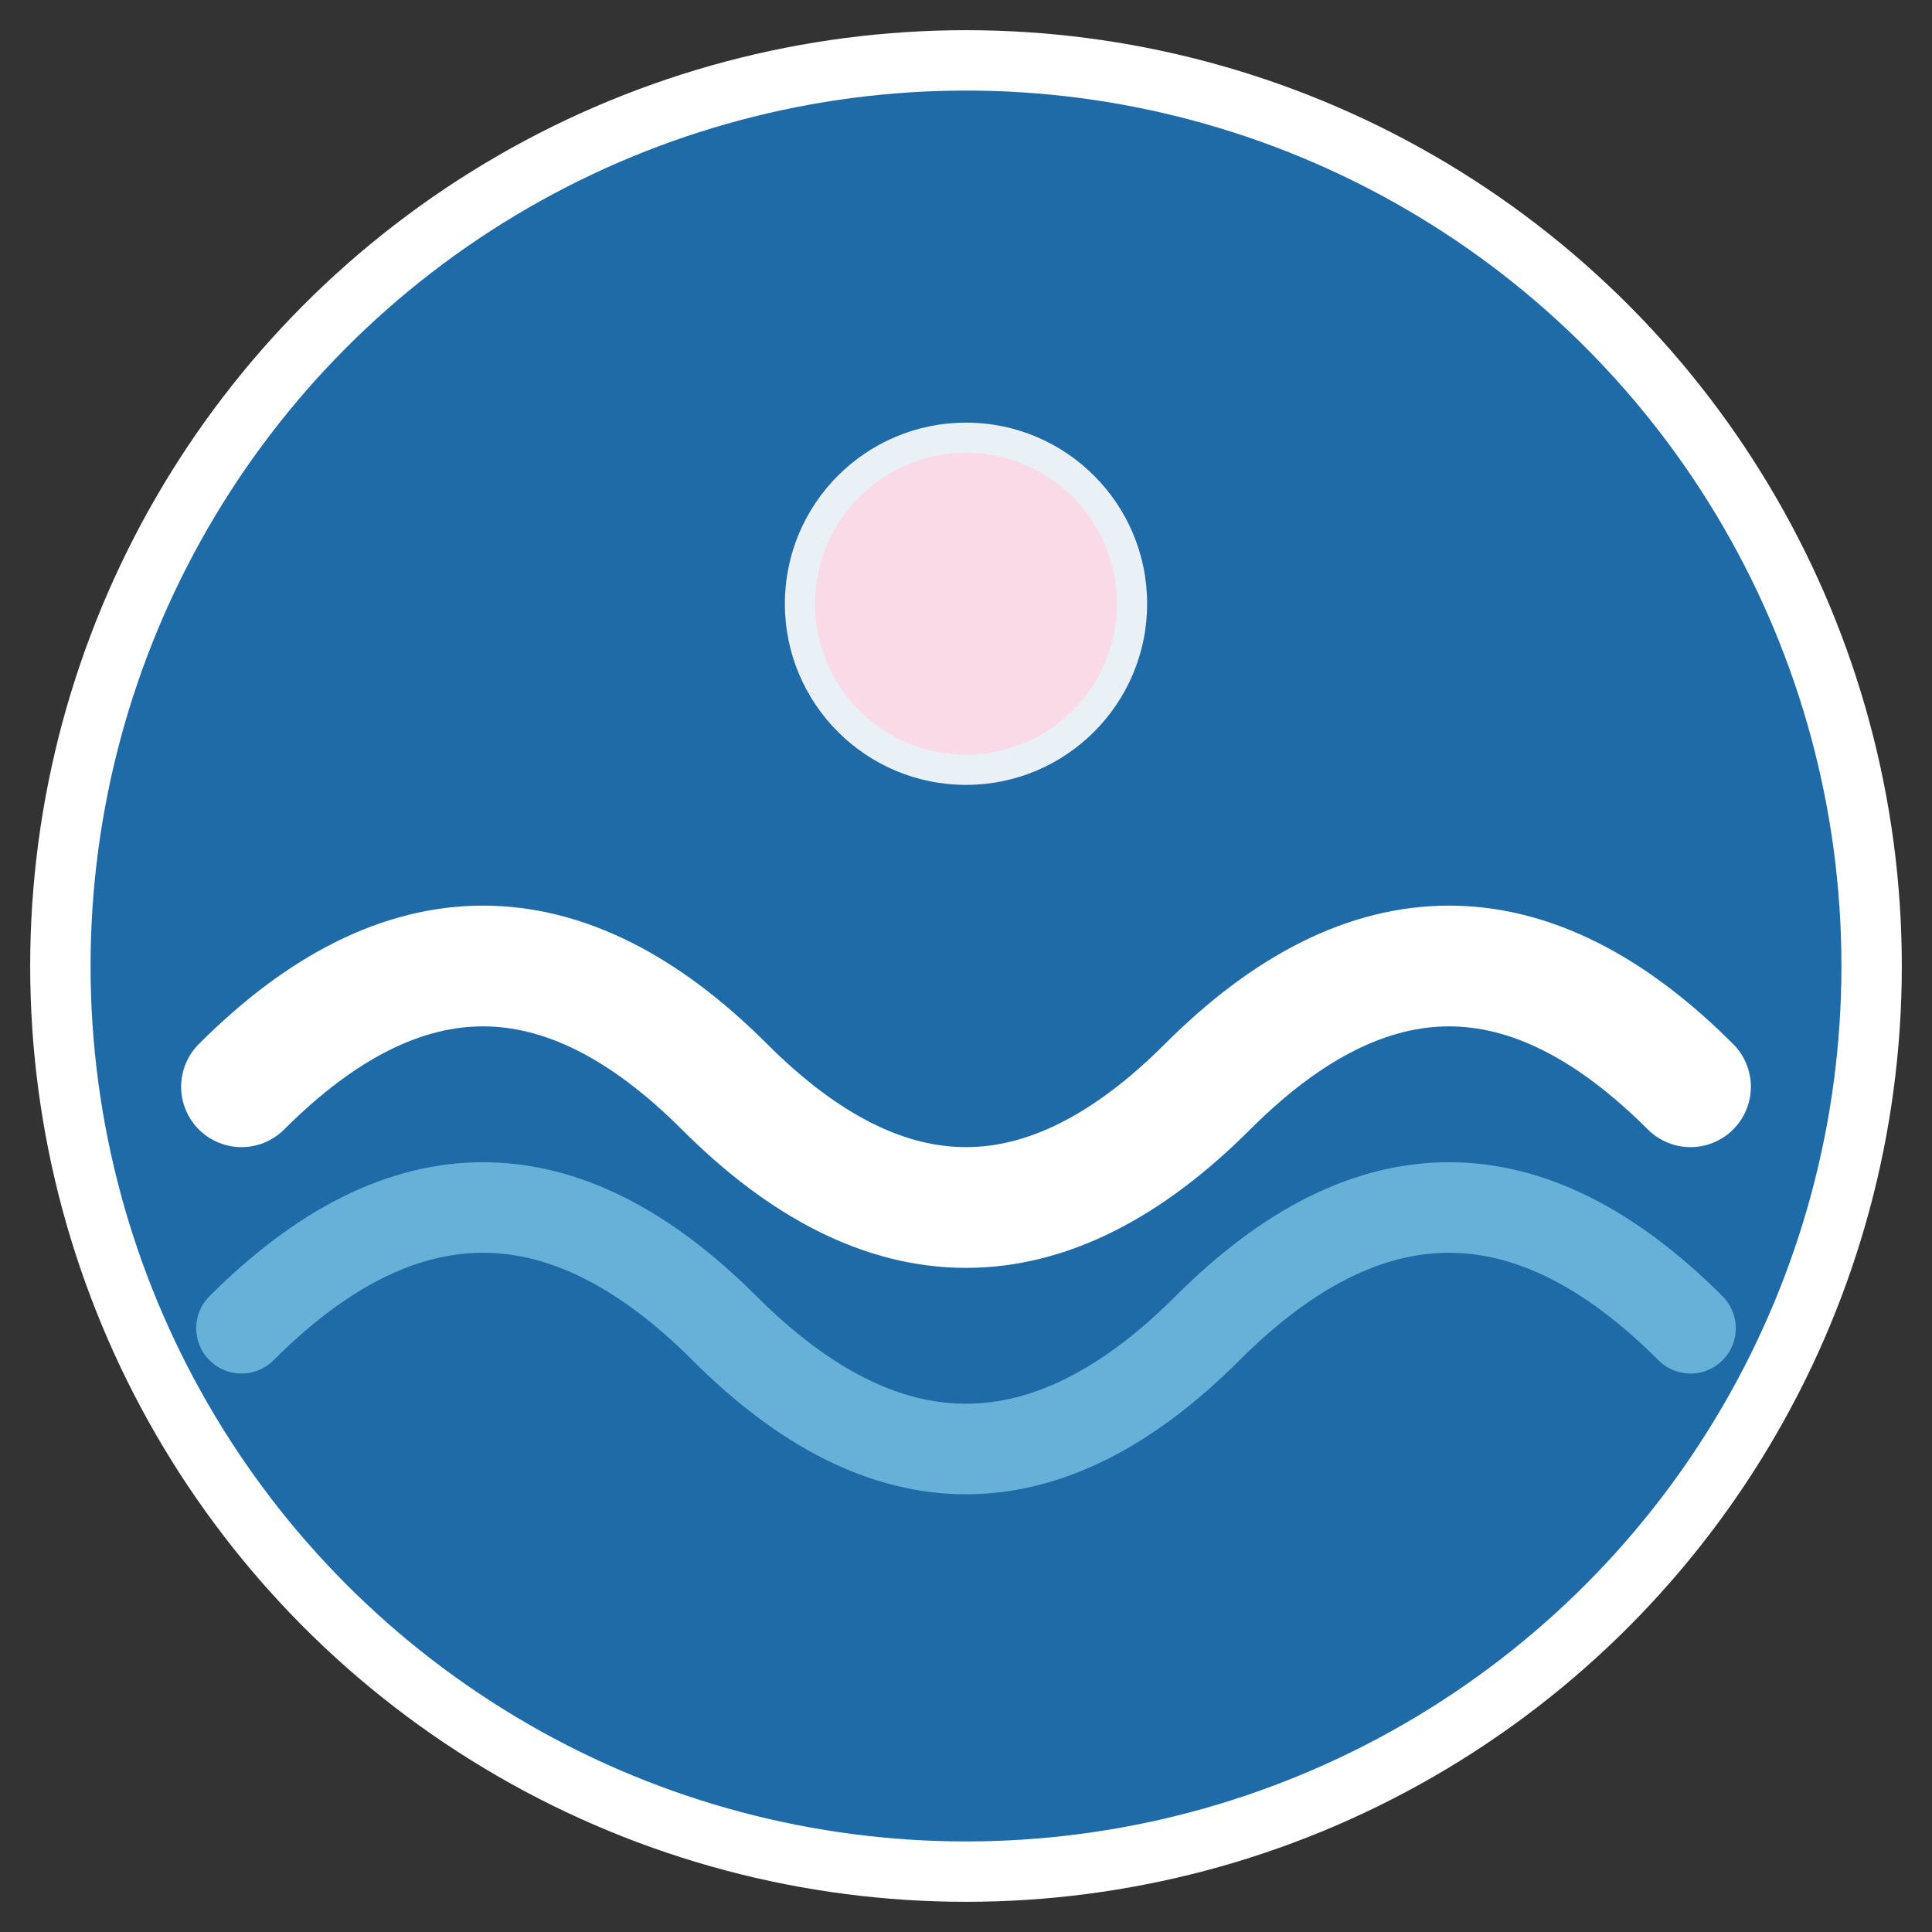 <svg xmlns="http://www.w3.org/2000/svg" viewBox="0 0 32 32">
  <rect x="0" y="0" width="32" height="32" fill="#333333" stroke="none"/>
  <!-- Ocean wave background circle -->
  <circle cx="16" cy="16" r="15" fill="#1e6ba8" stroke="#ffffff" stroke-width="1"/>
  
  <!-- Wave pattern -->
  <path d="M 4 18 Q 8 14, 12 18 T 20 18 T 28 18" 
        fill="none" 
        stroke="#ffffff" 
        stroke-width="2" 
        stroke-linecap="round"/>
  
  <!-- Second wave -->
  <path d="M 4 22 Q 8 18, 12 22 T 20 22 T 28 22" 
        fill="none" 
        stroke="#87ceeb" 
        stroke-width="1.5" 
        stroke-linecap="round"
        opacity="0.7"/>
  
  <!-- Small shell/pearl accent -->
  <circle cx="16" cy="10" r="3" fill="#ffffff" opacity="0.9"/>
  <circle cx="16" cy="10" r="2.5" fill="#ffd4e5" opacity="0.8"/>
</svg>